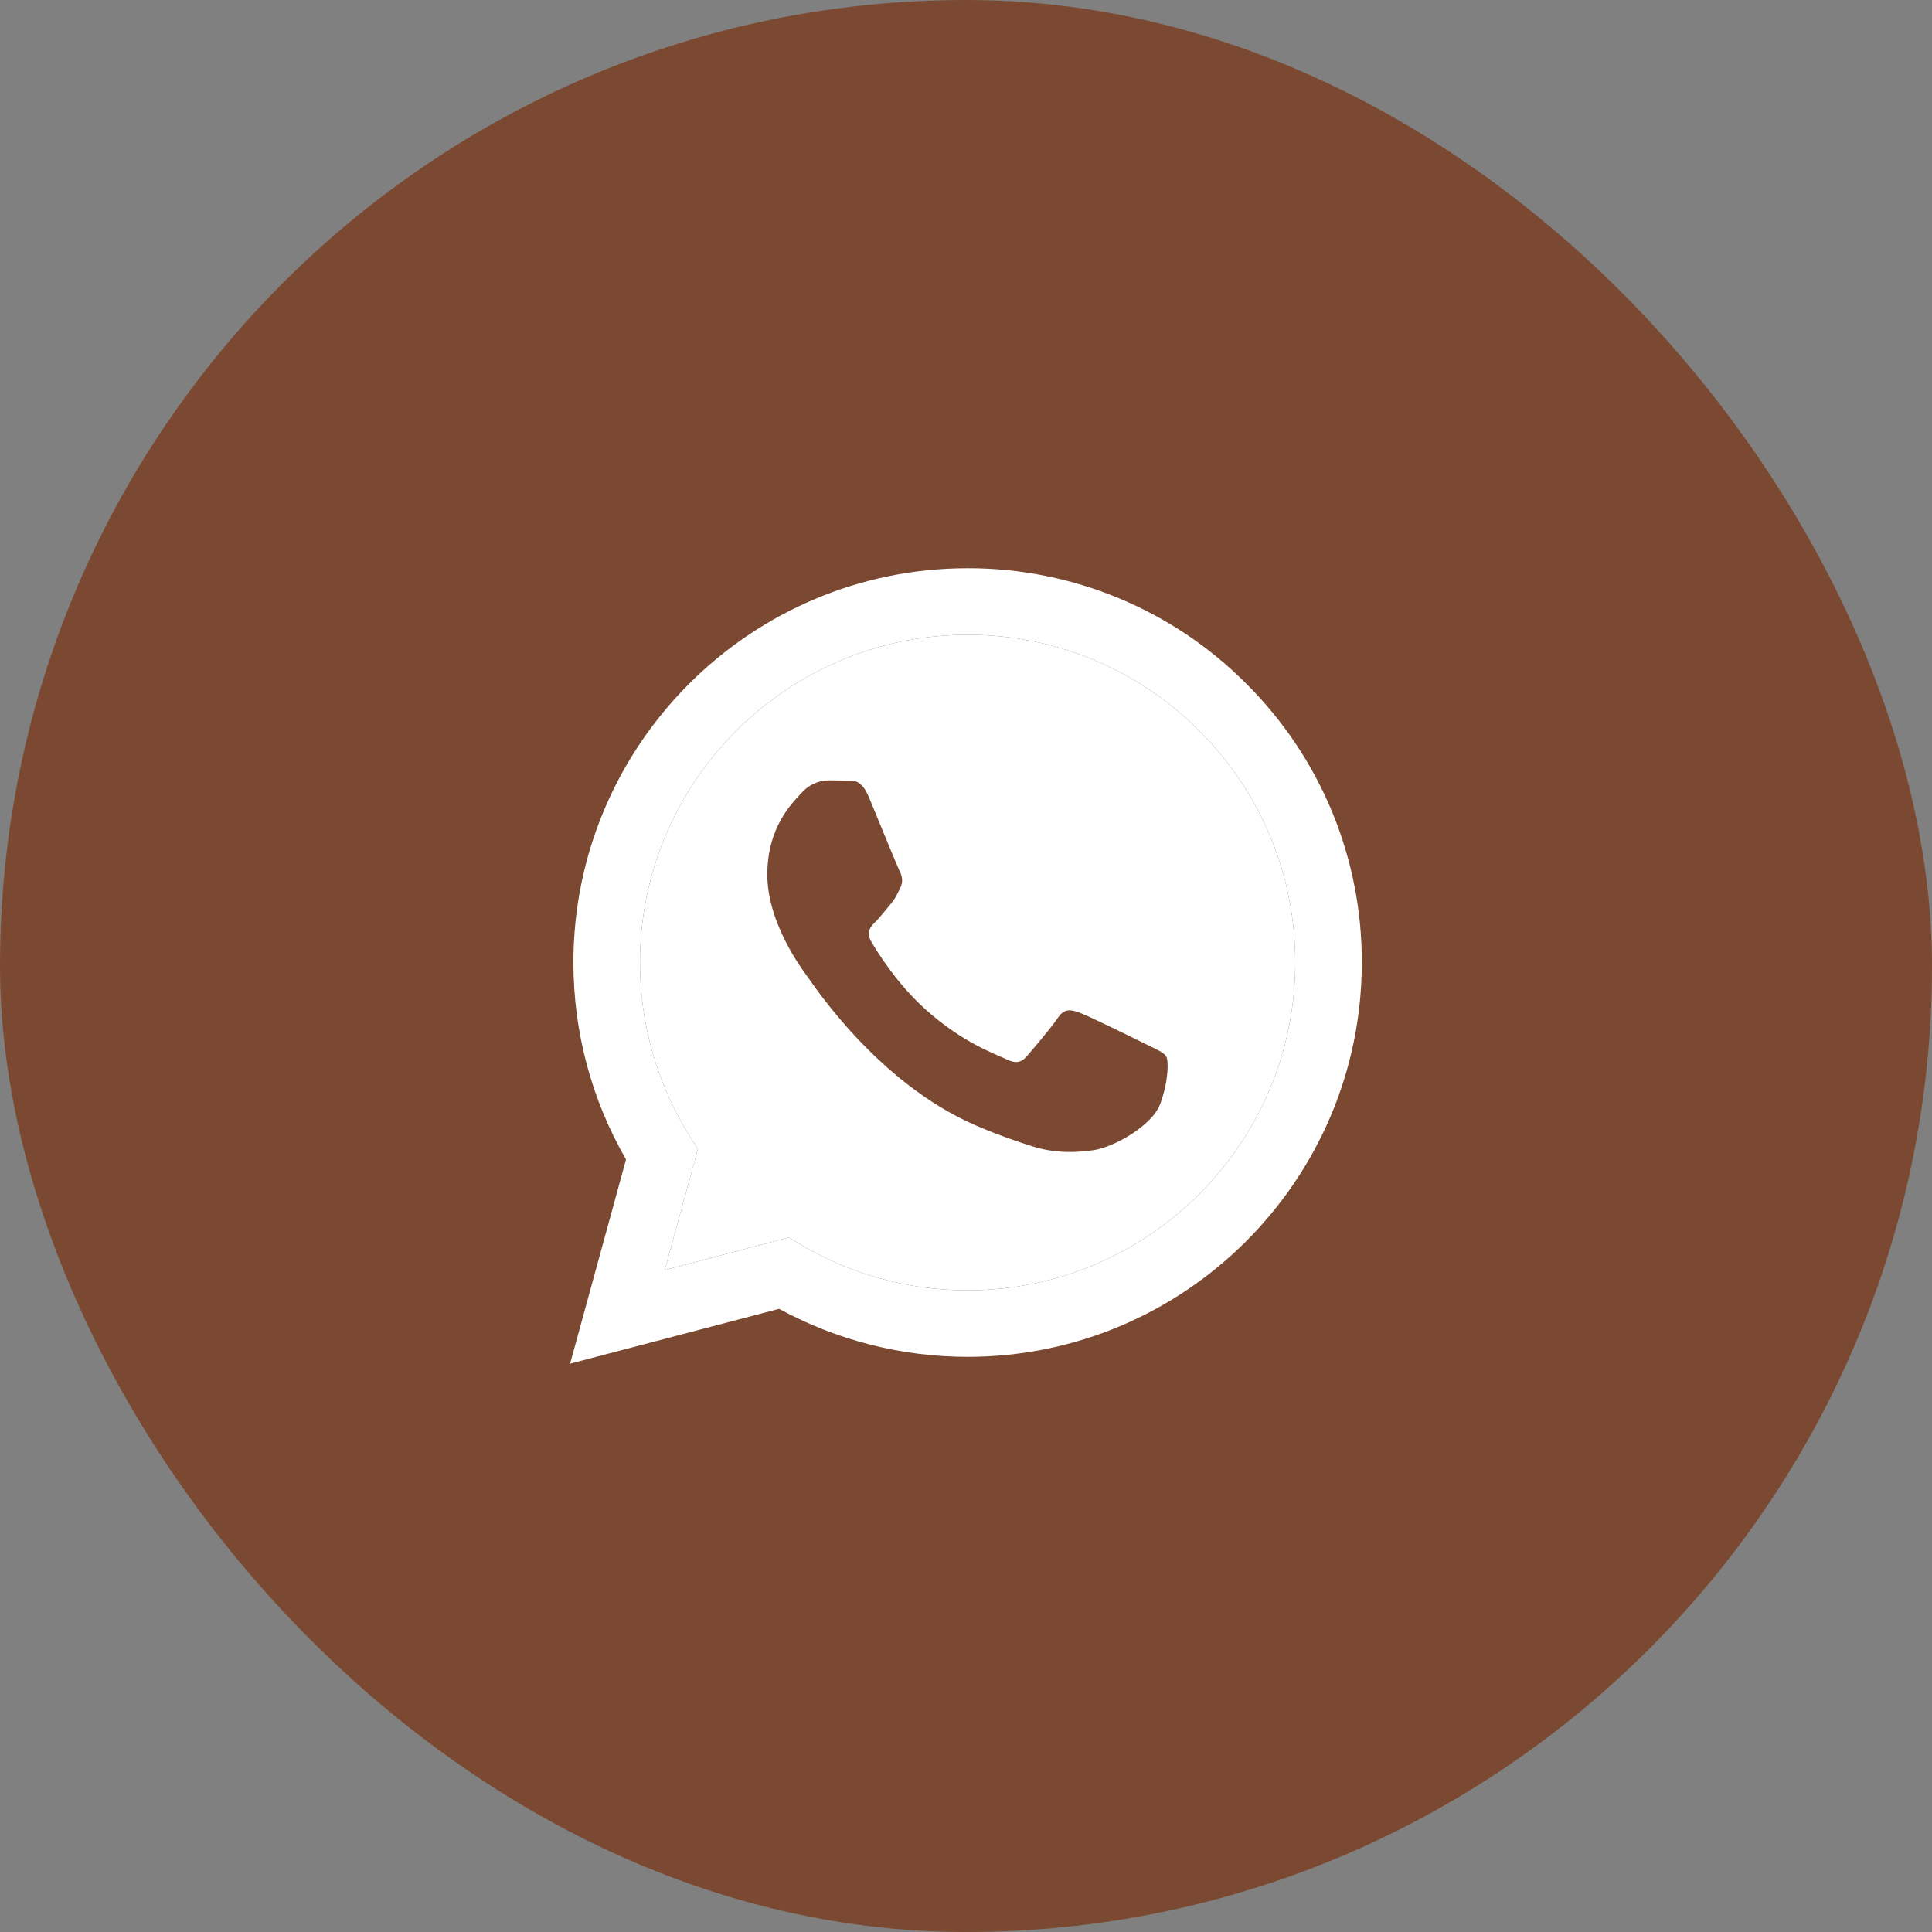 <svg width="44" height="44" viewBox="0 0 44 44" fill="none" xmlns="http://www.w3.org/2000/svg">
<rect x="0" y="0" width="44" height="44" fill="#808080" stroke="none"/>
<rect width="44" height="44" rx="22" fill="#7B4931"/>
<path fill-rule="evenodd" clip-rule="evenodd" d="M25.476 13.622C26.566 14.074 27.556 14.737 28.387 15.574C29.223 16.407 29.886 17.397 30.337 18.486C30.787 19.576 31.018 20.745 31.014 21.924C31.012 26.874 26.984 30.901 22.037 30.901H22.033C20.535 30.901 19.06 30.525 17.743 29.808L12.984 31.057L14.257 26.406C13.472 25.044 13.059 23.5 13.059 21.918C13.061 16.968 17.089 12.941 22.037 12.941C23.217 12.938 24.386 13.17 25.476 13.622ZM22.034 29.386H22.037C26.149 29.386 29.496 26.038 29.498 21.924C29.501 20.944 29.31 19.973 28.935 19.066C28.561 18.16 28.01 17.337 27.315 16.645C26.625 15.95 25.802 15.399 24.897 15.023C23.992 14.648 23.021 14.455 22.04 14.457C17.924 14.457 14.577 17.804 14.575 21.918C14.574 23.323 14.969 24.7 15.716 25.889L15.893 26.171L15.14 28.924L17.964 28.183L18.236 28.345C19.386 29.027 20.698 29.387 22.034 29.386Z" fill="white"/>
<path fill-rule="evenodd" clip-rule="evenodd" d="M22.037 29.386H22.034C20.698 29.387 19.386 29.027 18.236 28.345L17.964 28.183L15.14 28.924L15.893 26.171L15.716 25.889C14.969 24.7 14.574 23.323 14.575 21.918C14.577 17.804 17.924 14.457 22.04 14.457C23.021 14.455 23.992 14.648 24.897 15.023C25.802 15.399 26.625 15.95 27.315 16.645C28.01 17.337 28.561 18.16 28.935 19.066C29.31 19.973 29.501 20.944 29.498 21.924C29.496 26.038 26.149 29.386 22.037 29.386ZM24.597 23.067C24.803 23.142 25.905 23.684 26.13 23.797C26.353 23.909 26.504 23.966 26.56 24.06C26.616 24.154 26.616 24.603 26.429 25.127C26.242 25.651 25.346 26.129 24.915 26.193C24.528 26.25 24.039 26.275 23.502 26.104C23.177 26 22.759 25.862 22.223 25.631C19.973 24.659 18.503 22.394 18.391 22.244L18.388 22.241C18.266 22.077 17.475 21.018 17.475 19.923C17.475 18.819 18.054 18.277 18.26 18.052C18.335 17.967 18.428 17.898 18.531 17.85C18.634 17.802 18.746 17.775 18.859 17.772C19.002 17.772 19.145 17.775 19.288 17.78C19.426 17.786 19.611 17.728 19.792 18.163C19.979 18.612 20.428 19.716 20.484 19.829C20.541 19.941 20.578 20.072 20.503 20.222C20.428 20.372 20.391 20.465 20.279 20.596C20.167 20.727 20.044 20.889 19.943 20.989C19.83 21.101 19.713 21.222 19.844 21.447C19.975 21.672 20.425 22.406 21.092 23.001C21.949 23.765 22.672 24.002 22.896 24.114C23.12 24.226 23.251 24.208 23.382 24.058C23.513 23.908 23.943 23.403 24.093 23.179C24.243 22.955 24.392 22.992 24.597 23.067Z" fill="white"/>
</svg>

